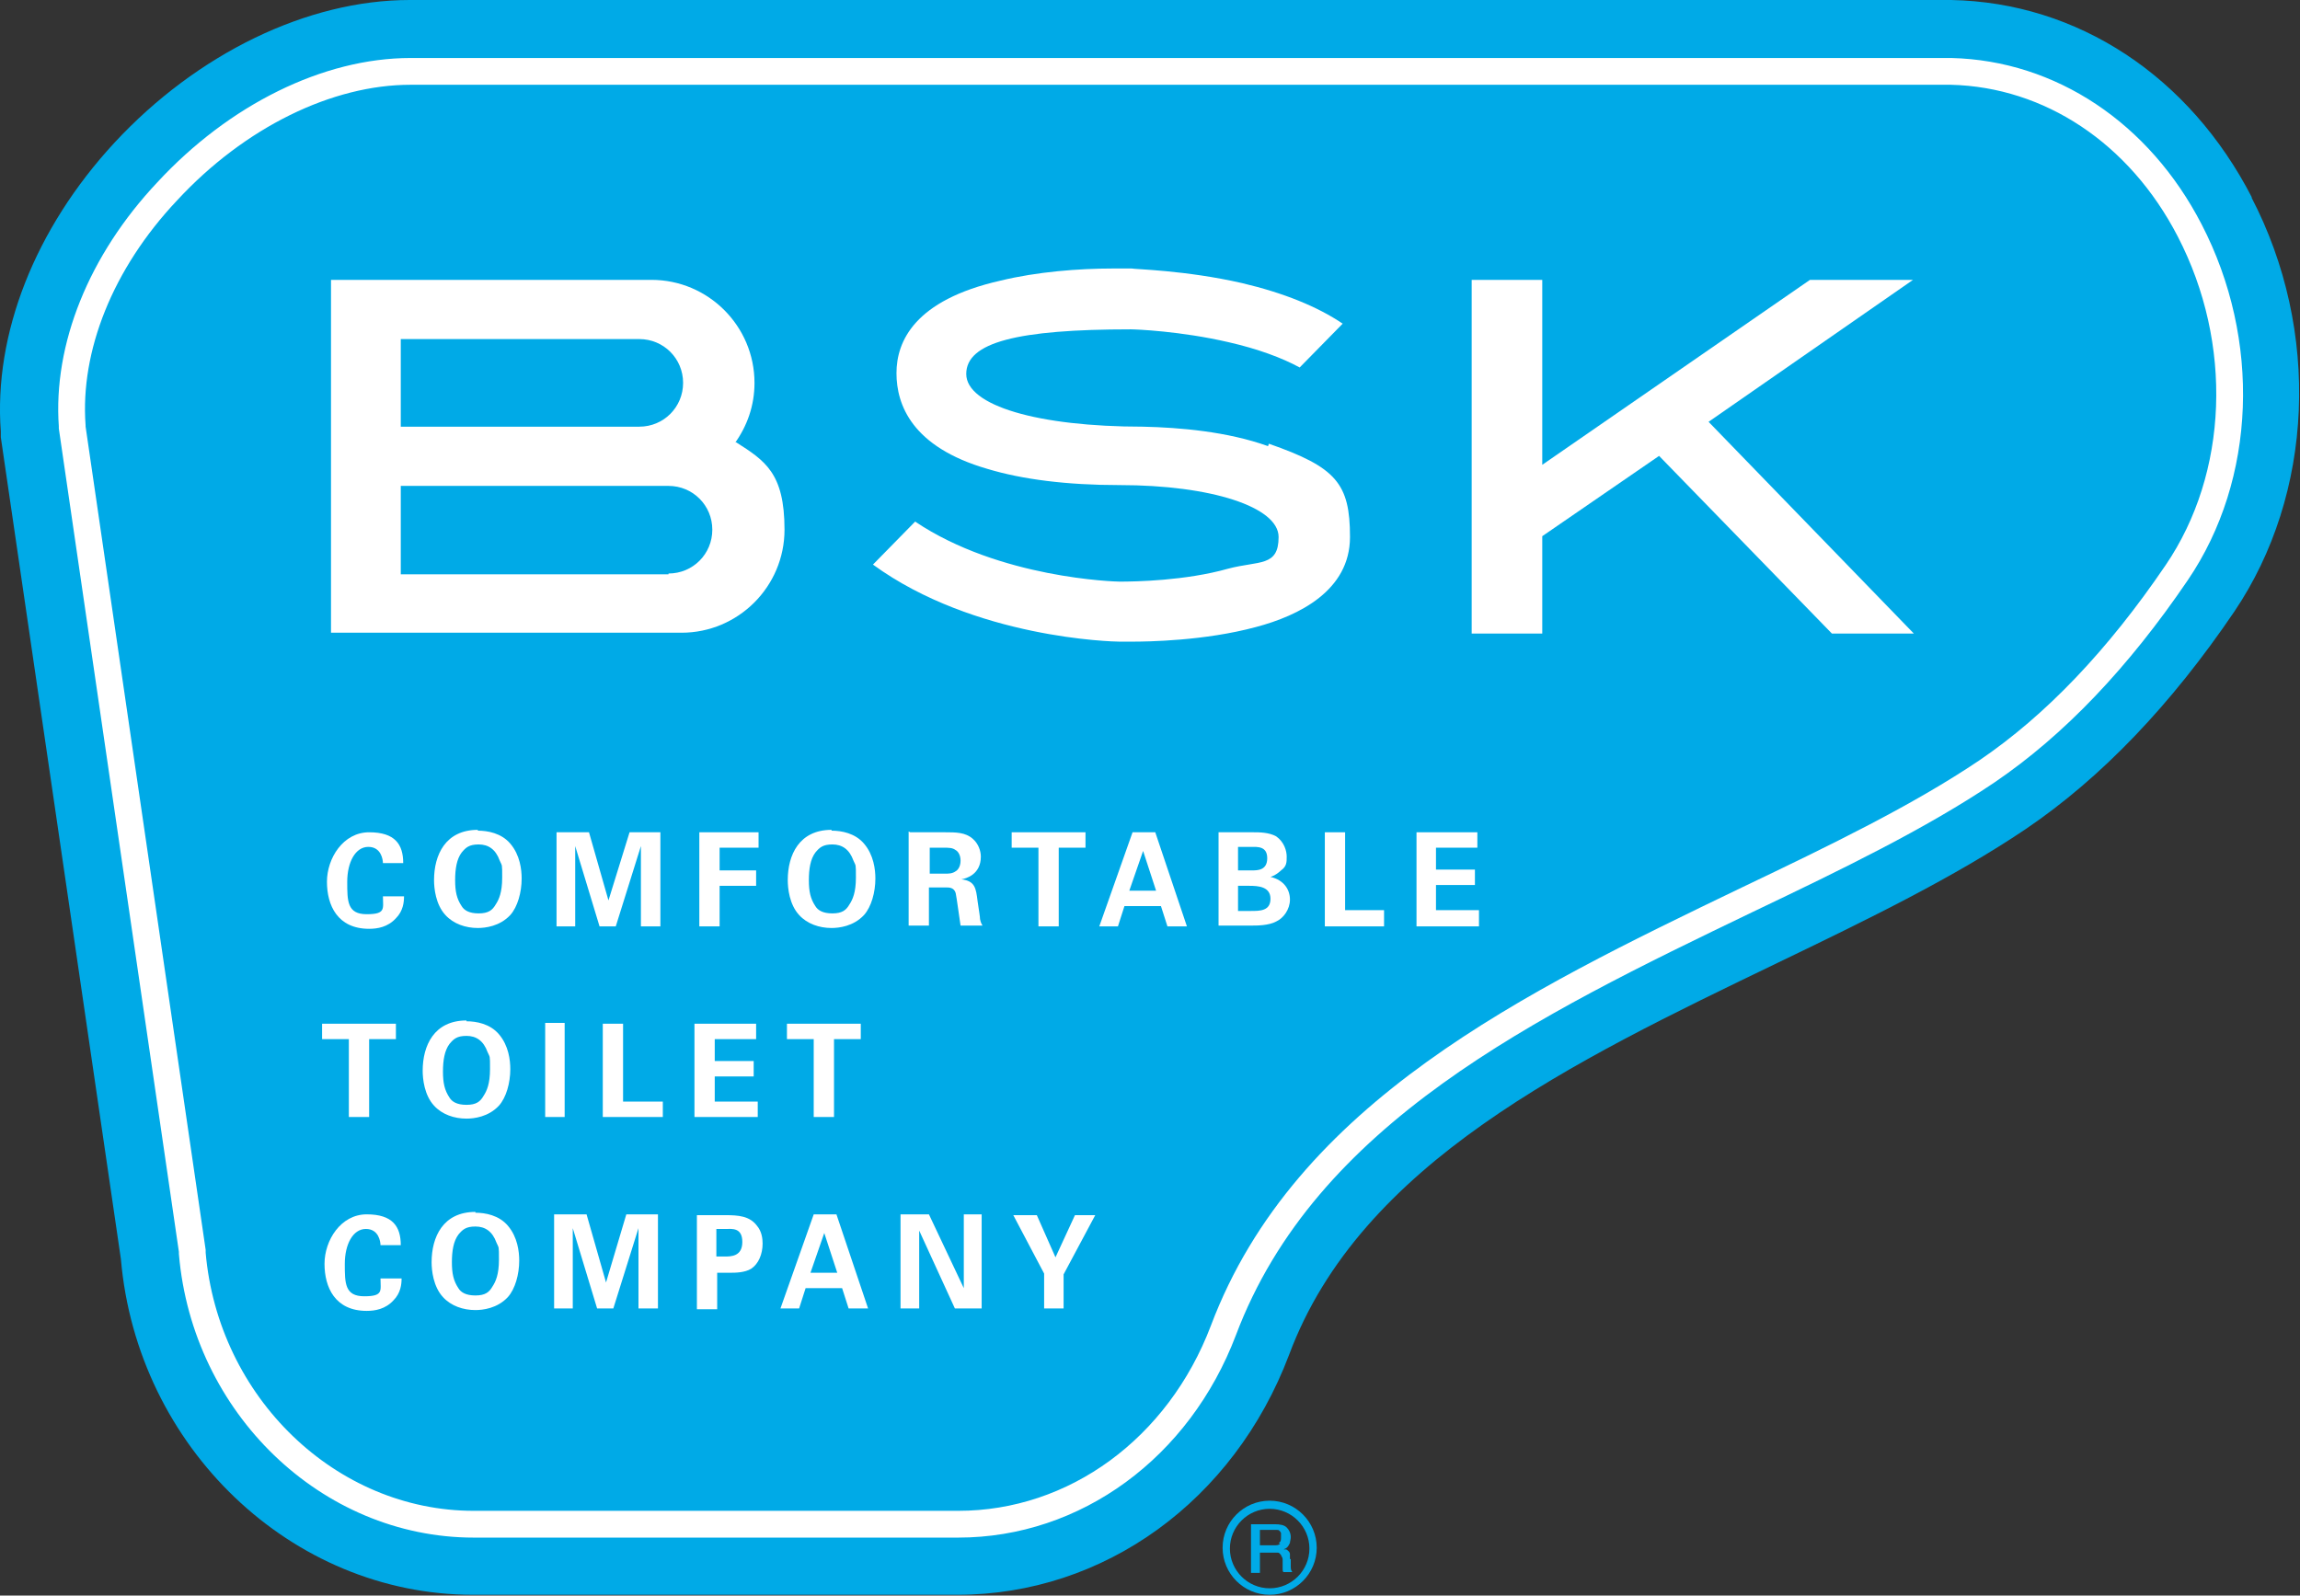 <?xml version="1.0" encoding="UTF-8"?>
<svg id="_レイヤー_1" data-name="レイヤー_1" xmlns="http://www.w3.org/2000/svg" version="1.1" viewBox="0 0 283.5 196.7">
  <rect x="0" y="0" width="283.5" height="196.7" fill="#333333" stroke="none"/>
  <!-- Generator: Adobe Illustrator 29.2.1, SVG Export Plug-In . SVG Version: 2.1.0 Build 116)  -->
  <defs>
    <style>
      .st0 {
        fill: none;
        stroke: #fff;
        stroke-miterlimit: 10;
        stroke-width: 3.3px;
      }

      .st1 {
        fill: #fff;
      }

      .st2 {
        fill: #00aae7;
      }
    </style>
  </defs>
  <path class="st2" d="M159,192.2c0-.2,0-.4,0-.6,0-.2-.1-.3-.2-.4,0,0-.2-.2-.3-.2-.1,0-.2,0-.3,0h0c0,0,.1,0,.2-.1.1,0,.2-.1.3-.2.1-.1.2-.3.3-.5,0-.2.1-.4.1-.7,0-.5-.2-.9-.5-1.2-.3-.3-.8-.4-1.5-.4h-2.9v6h1.1v-2.5h1.6c.2,0,.4,0,.6,0,.2,0,.3.2.4.3,0,.1.2.3.2.5,0,.2,0,.4,0,.7s0,.3,0,.5c0,.2,0,.3.1.4h1.1c-.1-.1-.2-.3-.2-.6,0-.3,0-.6,0-1M157.8,190.3c-.2.2-.4.2-.8.2h-1.7v-1.9h1.7c.1,0,.3,0,.4,0,.1,0,.2,0,.3.1,0,0,.2.2.2.3,0,.1,0,.3,0,.5,0,.3,0,.6-.3.7"/>
  <path class="st2" d="M156.5,185c-3.2,0-5.8,2.6-5.8,5.8s2.6,5.8,5.8,5.8,5.8-2.6,5.8-5.8-2.6-5.8-5.8-5.8M156.5,195.8c-2.7,0-4.9-2.2-4.9-4.9s2.2-4.9,4.9-4.9,4.9,2.2,4.9,4.9-2.2,4.9-4.9,4.9"/>
  <path class="st2" d="M277.6,24.4C269.9,9.4,256.1.3,240.5,0H50.5c-12.6,0-26.2,6.6-36.4,17.6C4.3,28.2-.8,41.2.1,53.2c0,.2,0,.5,0,.7l14.8,101.3c2,23.2,21,41.4,43.4,41.4h59.7c18.1,0,34.1-11.6,40.9-29.6,8.8-23.6,34.9-36.1,60.2-48.3,11.2-5.4,21.7-10.5,30.6-16.5,9.3-6.3,17.9-15.3,25.7-26.8,9.8-14.5,10.7-34.6,2.1-51.1Z"/>
  <path class="st0" d="M58.4,187.9c-17.9,0-33.1-14.7-34.7-33.4v-.3S8.9,52.7,8.9,52.7v-.2c-.7-9.6,3.5-20.2,11.7-28.9,8.6-9.3,19.8-14.8,30-14.8h.6s189.3,0,189.3,0c12.2.3,23.2,7.6,29.4,19.6,7.1,13.7,6.5,30.3-1.6,42.2-7.2,10.6-15,18.8-23.4,24.5-8.3,5.6-18.6,10.6-29.5,15.8-26.8,12.9-54.5,26.3-64.6,53.1-5.5,14.5-18.3,23.9-32.7,23.9h-59.7Z"/>
  <path class="st1" d="M156.3,55c-5-1.8-10.9-2.3-15.4-2.4h0c-13,0-21.8-2.6-21.8-6.5s6.3-5.5,20.3-5.5c.5,0,6.1.2,12.1,1.6,3.5.8,6.5,1.9,8.7,3.1l5.3-5.4c-3.1-2.1-7.3-3.8-12.4-5-7-1.6-13.3-1.7-13.6-1.8h0c-.3,0-.7,0-1,0-.1,0-.2,0-.3,0-.2,0-.5,0-.8,0,0,0-.2,0-.3,0-4.1,0-9.3.4-13.8,1.5-10.6,2.4-12.8,7.5-12.8,11.4s1.9,9.1,11.2,11.8c4.3,1.3,9.8,2,16.3,2h0c11.3,0,19.6,2.7,19.6,6.4s-2.4,2.9-6.2,3.9c-5.3,1.5-11.5,1.6-13.4,1.6-.5,0-14.8-.4-25.2-7.4l-5.2,5.3c12.5,9.1,29.6,9.5,30.4,9.5h0c.3,0,.8,0,1.5,0h0c2,0,9-.1,15.3-1.8,5.3-1.4,11.6-4.5,11.6-11.1s-1.7-8.6-10-11.5"/>
  <path class="st1" d="M90.6,54.6c1.5-2.1,2.4-4.6,2.4-7.4,0-7-5.7-12.7-12.7-12.7h-39.5v43.5h43.2c7,0,12.7-5.7,12.7-12.7s-2.4-8.5-6-10.8M49.4,41.8h29.4c3,0,5.4,2.4,5.4,5.4s-2.4,5.4-5.4,5.4h-29.4v-10.9ZM82.4,70.8h-33v-10.9h33c3,0,5.4,2.4,5.4,5.4s-2.4,5.4-5.4,5.4"/>
  <polygon class="st1" points="210.6 52 235.8 34.5 223.1 34.5 190.1 57.3 190.1 34.5 181.4 34.5 181.4 78.1 190.1 78.1 190.1 66.1 204.5 56.2 225.8 78.1 235.9 78.1 210.6 52"/>
  <path class="st1" d="M47.2,106.4c0-.4-.2-2-1.8-2s-2.6,1.9-2.6,4.3,0,4,2.4,4,2-.7,2-2.2h2.6c0,.7-.1,1.8-1,2.7-1,1.1-2.3,1.3-3.3,1.3-3.9,0-5.2-2.9-5.2-5.8s2-6.1,5.2-6.1,4.2,1.5,4.2,3.8h-2.5Z"/>
  <path class="st1" d="M58.9,102.4c1.2,0,2.9.3,4,1.6,1.2,1.4,1.4,3.2,1.4,4.3,0,1.7-.5,3.5-1.4,4.5-1.3,1.4-3.1,1.6-4,1.6-1.5,0-3-.5-4-1.6-1.2-1.3-1.4-3.3-1.4-4.3,0-3.1,1.4-6.2,5.4-6.2M56.9,111.7c.3.5.9.9,2.1.9s1.7-.4,2.1-1.1c.4-.6.8-1.5.8-3.3s0-1.4-.3-2.1c-.5-1.4-1.4-2-2.6-2s-1.6.4-2.1,1c-.6.8-.8,2-.8,3.4s.2,2.3.8,3.2"/>
  <polygon class="st1" points="68.6 102.6 72.6 102.6 75 111 77.6 102.6 81.4 102.6 81.4 114.2 79 114.2 79 104.3 75.9 114.2 73.9 114.2 70.9 104.3 70.9 114.2 68.6 114.2 68.6 102.6"/>
  <polygon class="st1" points="86.2 102.6 93.5 102.6 93.5 104.5 88.7 104.5 88.7 107.3 93.2 107.3 93.2 109.2 88.7 109.2 88.7 114.2 86.2 114.2 86.2 102.6"/>
  <path class="st1" d="M102.5,102.4c1.2,0,2.9.3,4,1.6,1.2,1.4,1.4,3.2,1.4,4.3,0,1.7-.5,3.5-1.4,4.5-1.3,1.4-3.1,1.6-4,1.6-1.5,0-3-.5-4-1.6-1.2-1.3-1.4-3.3-1.4-4.3,0-3.1,1.4-6.2,5.4-6.2M100.5,111.7c.3.5.9.9,2.1.9s1.7-.4,2.1-1.1c.4-.6.8-1.5.8-3.3s0-1.4-.3-2.1c-.5-1.4-1.4-2-2.6-2s-1.6.4-2.1,1c-.6.8-.8,2-.8,3.4s.2,2.3.8,3.2"/>
  <path class="st1" d="M112.2,102.6h4.3c1.3,0,2.5,0,3.4.8.7.6,1,1.5,1,2.2,0,2.2-1.8,2.7-2.4,2.8,1.7.2,1.8,1.1,2,2.7.2,1.4.3,1.9.3,2.2.1.5.2.6.3.8h-2.7c-.1-.6-.5-3.6-.6-4-.2-.7-.8-.7-1.2-.7h-2.1v4.7h-2.5v-11.6ZM114.6,107.7h2c.3,0,.8,0,1.2-.3.2-.1.6-.5.6-1.3s-.4-1.2-.6-1.3c-.4-.3-.8-.3-1.6-.3h-1.6v3.2Z"/>
  <polygon class="st1" points="128 104.5 124.7 104.5 124.7 102.6 133.8 102.6 133.8 104.5 130.5 104.5 130.5 114.2 128 114.2 128 104.5"/>
  <path class="st1" d="M142.4,102.6l3.9,11.6h-2.4l-.8-2.5h-4.5l-.8,2.5h-2.3l4.1-11.6h2.9ZM142.5,109.8l-1.6-4.9-1.7,4.9h3.2Z"/>
  <path class="st1" d="M150.3,102.6h4.2c.7,0,1.9,0,2.8.5,1,.7,1.3,1.8,1.3,2.5s0,1.2-.7,1.7c0,0-.6.6-1.3.8h0c1.7.4,2.4,1.6,2.4,2.8s-.8,2.3-1.7,2.7c-.9.5-2.4.5-2.9.5h-4.2v-11.5ZM152.6,107.3h1.7c.7,0,1.9,0,1.9-1.5s-1.2-1.4-2-1.4h-1.6v2.9ZM152.6,112.3h1.6c1.1,0,2.4,0,2.4-1.5s-1.5-1.6-2.6-1.6h-1.4v3.2Z"/>
  <polygon class="st1" points="163.3 102.6 165.8 102.6 165.8 112.2 170.6 112.2 170.6 114.2 163.3 114.2 163.3 102.6"/>
  <polygon class="st1" points="174.6 102.6 182.1 102.6 182.1 104.5 177 104.5 177 107.2 181.8 107.2 181.8 109.1 177 109.1 177 112.2 182.3 112.2 182.3 114.2 174.6 114.2 174.6 102.6"/>
  <polygon class="st1" points="43 128.1 39.7 128.1 39.7 126.2 48.8 126.2 48.8 128.1 45.5 128.1 45.5 137.7 43 137.7 43 128.1"/>
  <path class="st1" d="M57.5,125.9c1.2,0,2.9.3,4,1.6,1.2,1.4,1.4,3.2,1.4,4.3,0,1.7-.5,3.5-1.4,4.5-1.3,1.4-3.1,1.6-4,1.6-1.5,0-3-.5-4-1.6-1.2-1.3-1.4-3.3-1.4-4.3,0-3.1,1.4-6.2,5.4-6.2M55.4,135.3c.3.5.9.9,2.1.9s1.7-.4,2.1-1.1c.4-.6.8-1.5.8-3.3s0-1.4-.3-2.1c-.5-1.4-1.4-2-2.6-2s-1.6.4-2.1,1c-.6.8-.8,2-.8,3.4s.2,2.3.8,3.2"/>
  <rect class="st1" x="67.2" y="126.1" width="2.4" height="11.6"/>
  <polygon class="st1" points="74.3 126.2 76.8 126.2 76.8 135.8 81.7 135.8 81.7 137.7 74.3 137.7 74.3 126.2"/>
  <polygon class="st1" points="85.6 126.2 93.2 126.2 93.2 128.1 88.1 128.1 88.1 130.8 92.9 130.8 92.9 132.7 88.1 132.7 88.1 135.8 93.4 135.8 93.4 137.7 85.6 137.7 85.6 126.2"/>
  <polygon class="st1" points="100.3 128.1 97 128.1 97 126.2 106.1 126.2 106.1 128.1 102.8 128.1 102.8 137.7 100.3 137.7 100.3 128.1"/>
  <path class="st1" d="M46.9,153.5c0-.4-.2-2-1.8-2s-2.6,1.9-2.6,4.3,0,4,2.4,4,2-.7,2-2.2h2.6c0,.7-.1,1.8-1,2.7-1,1.1-2.3,1.3-3.3,1.3-3.9,0-5.2-2.9-5.2-5.8s2-6.1,5.2-6.1,4.2,1.5,4.2,3.8h-2.5Z"/>
  <path class="st1" d="M58.6,149.5c1.2,0,2.9.3,4,1.6,1.2,1.4,1.4,3.2,1.4,4.3,0,1.7-.5,3.5-1.4,4.5-1.3,1.4-3.1,1.6-4,1.6-1.5,0-3-.5-4-1.6-1.2-1.3-1.4-3.3-1.4-4.3,0-3.1,1.4-6.2,5.4-6.2M56.5,158.8c.3.5.9.9,2.1.9s1.7-.4,2.1-1.1c.4-.6.8-1.5.8-3.3s0-1.4-.3-2.1c-.5-1.4-1.4-2-2.6-2s-1.6.4-2.1,1c-.6.8-.8,2-.8,3.4s.2,2.3.8,3.2"/>
  <polygon class="st1" points="68.3 149.7 72.3 149.7 74.7 158.1 77.2 149.7 81.1 149.7 81.1 161.3 78.7 161.3 78.7 151.4 75.6 161.3 73.6 161.3 70.6 151.4 70.6 161.3 68.3 161.3 68.3 149.7"/>
  <path class="st1" d="M85.9,149.8h3.5c1.6,0,3,.1,3.9,1.3.6.7.7,1.6.7,2.2,0,1.3-.5,2.5-1.4,3.1-.8.5-2,.5-2.6.5h-1.6v4.5h-2.5v-11.5ZM88.3,154.9h1c.8,0,2.2,0,2.2-1.8s-1.3-1.6-2-1.6h-1.2v3.3Z"/>
  <path class="st1" d="M103.1,149.7l3.9,11.6h-2.4l-.8-2.5h-4.5l-.8,2.5h-2.3l4.1-11.6h2.9ZM103.2,156.9l-1.6-4.9-1.7,4.9h3.2Z"/>
  <polygon class="st1" points="111 149.7 114.5 149.7 118.8 158.8 118.8 149.7 121 149.7 121 161.3 117.7 161.3 113.3 151.7 113.3 161.3 111 161.3 111 149.7"/>
  <polygon class="st1" points="127.8 149.8 130.1 155 132.5 149.8 135 149.8 131.1 157.1 131.1 161.3 128.7 161.3 128.7 157 124.9 149.8 127.8 149.8"/>
</svg>